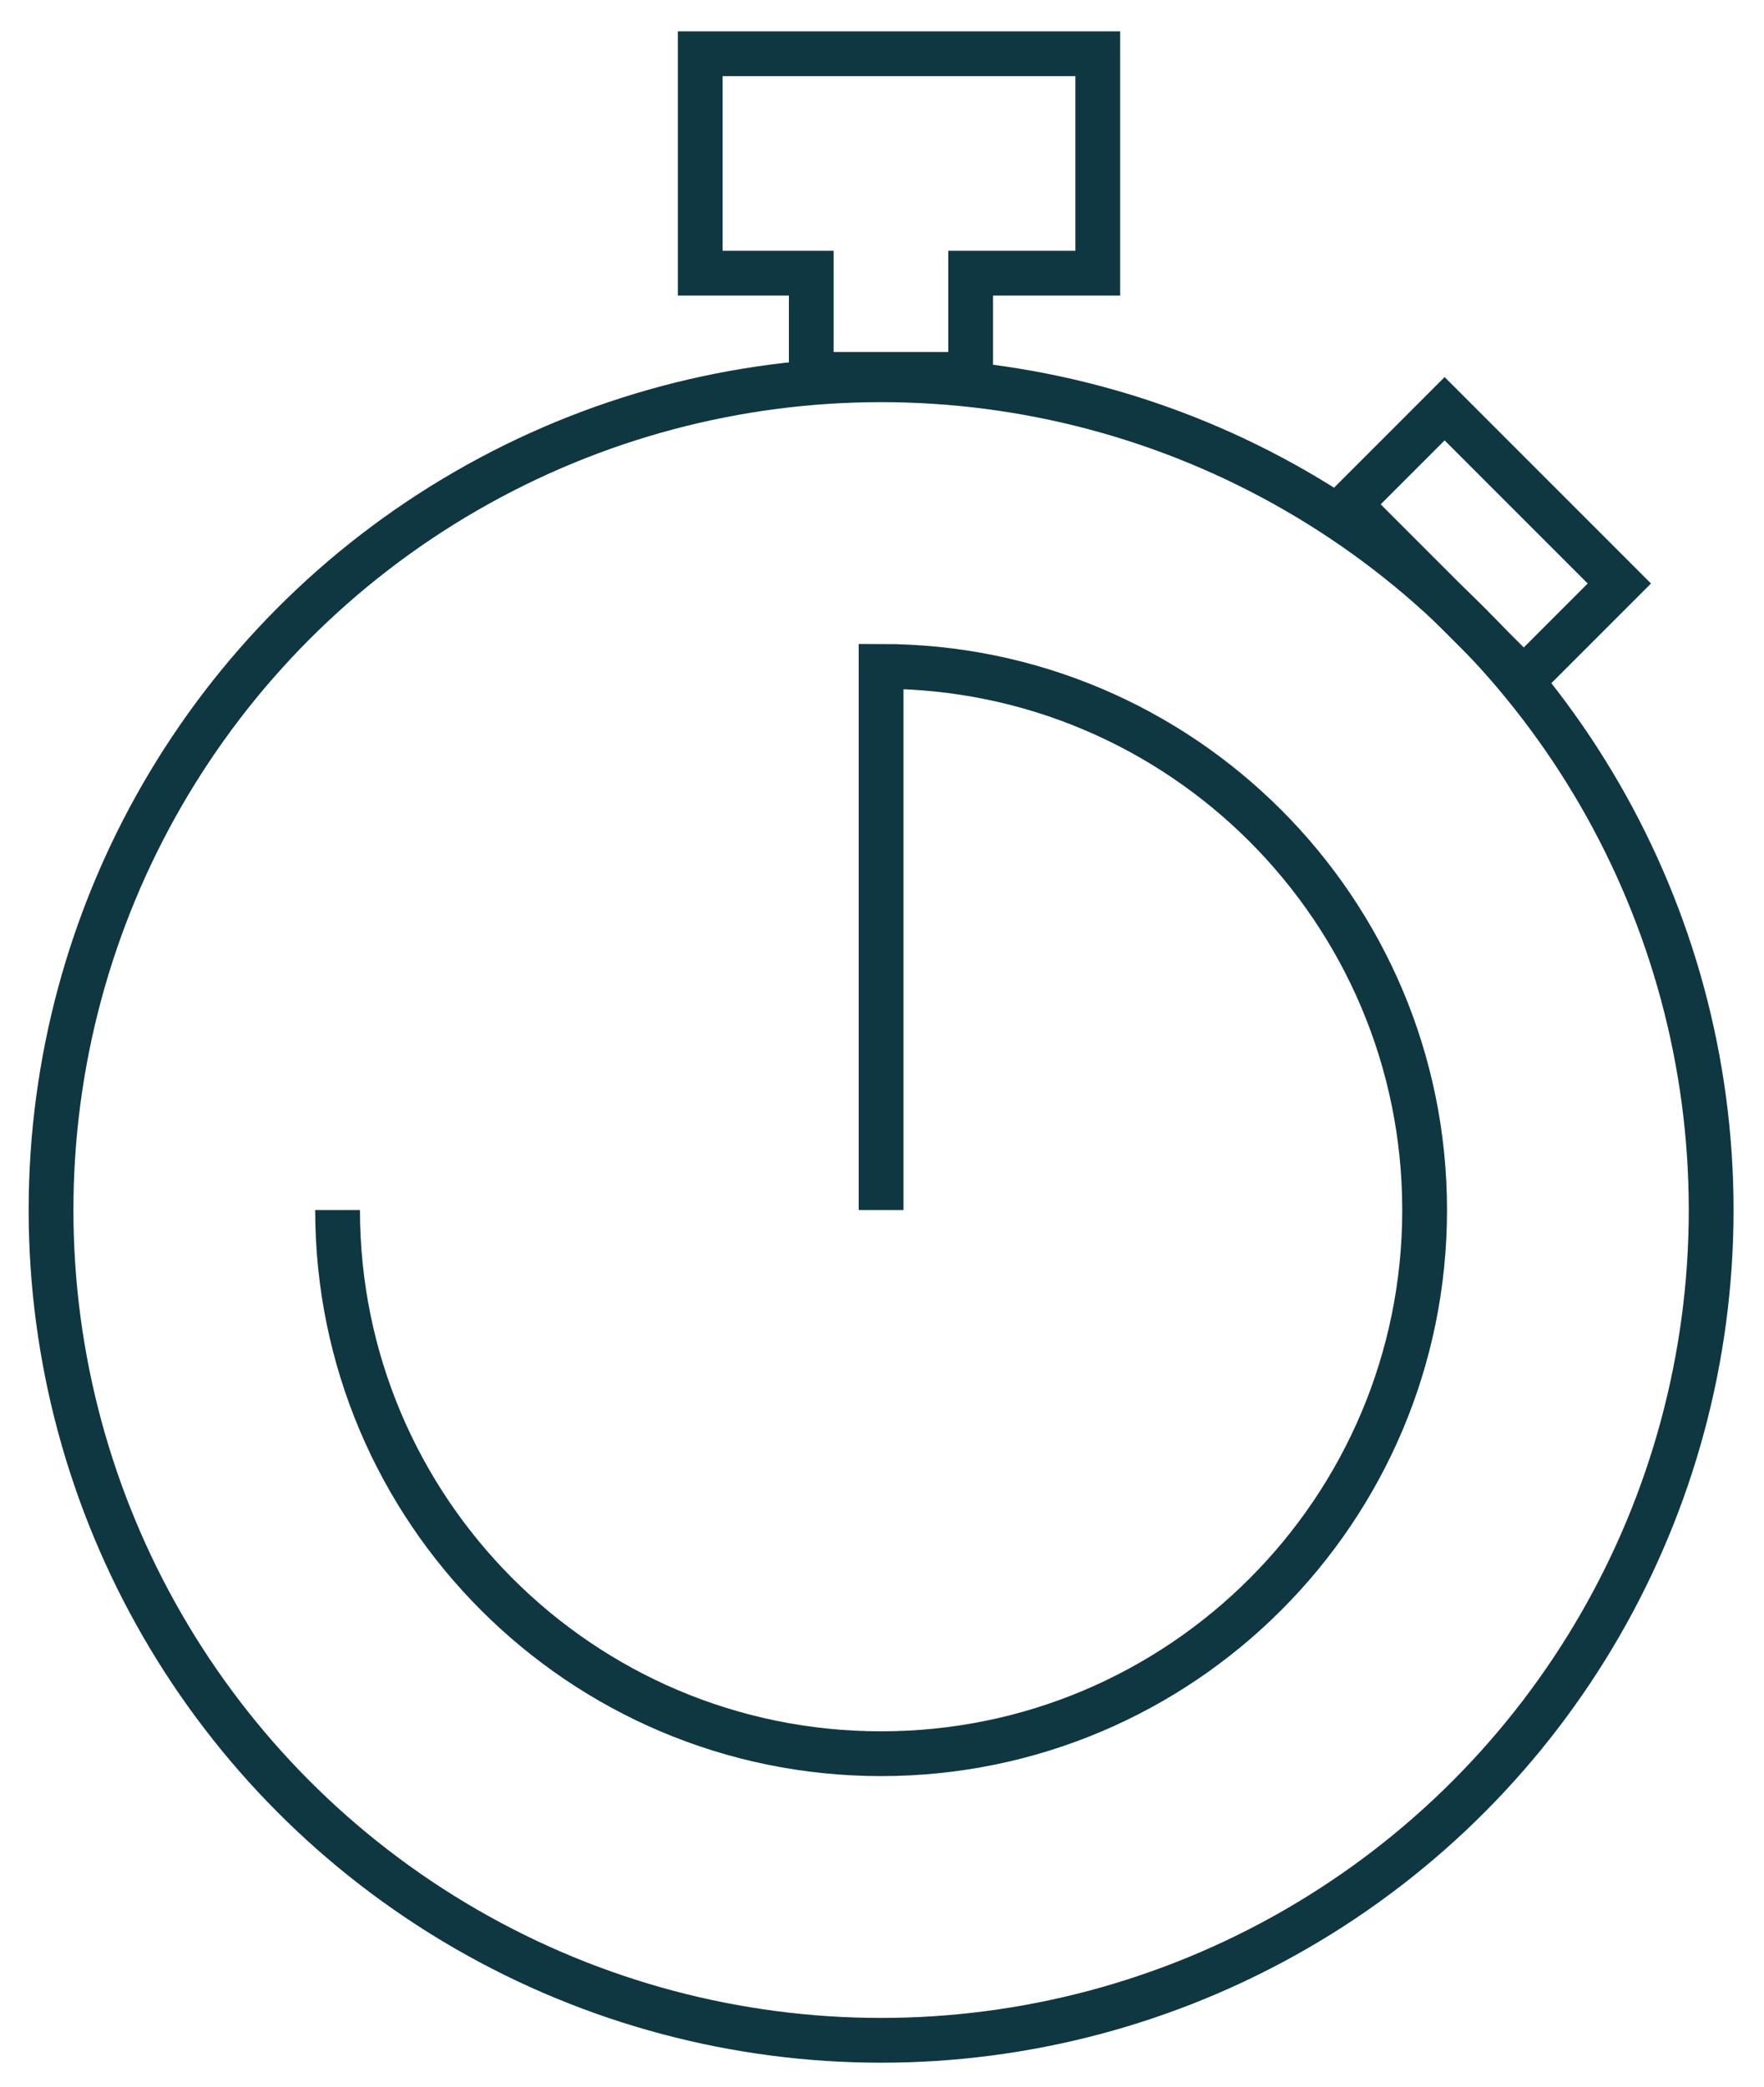 <?xml version="1.0" encoding="UTF-8"?>
<svg xmlns="http://www.w3.org/2000/svg" xmlns:xlink="http://www.w3.org/1999/xlink" version="1.1" id="Warstwa_2" x="0px" y="0px" viewBox="0 0 197 233" style="enable-background:new 0 0 197 233;" xml:space="preserve">
<style type="text/css">
	.st0{fill:none;stroke:#0F3741;stroke-width:5;stroke-miterlimit:10;}
</style>
<circle class="st0" cx="98.4" cy="135.1" r="92.7"></circle>
<path class="st0" d="M37.7,135.1c0,33.5,27.2,60.7,60.7,60.7s60.7-27.2,60.7-60.7s-27.2-60.7-60.7-60.7v60.7"></path>
<polygon class="st0" points="122.6,30.5 108.4,30.5 108.4,41.8 90.6,41.8 90.6,30.5 78.2,30.5 78.2,6 122.6,6 "></polygon>
<rect x="152" y="53.2" transform="matrix(0.707 0.707 -0.707 0.707 91.48 -99.441)" class="st0" width="27.6" height="15.1"></rect>
</svg>

